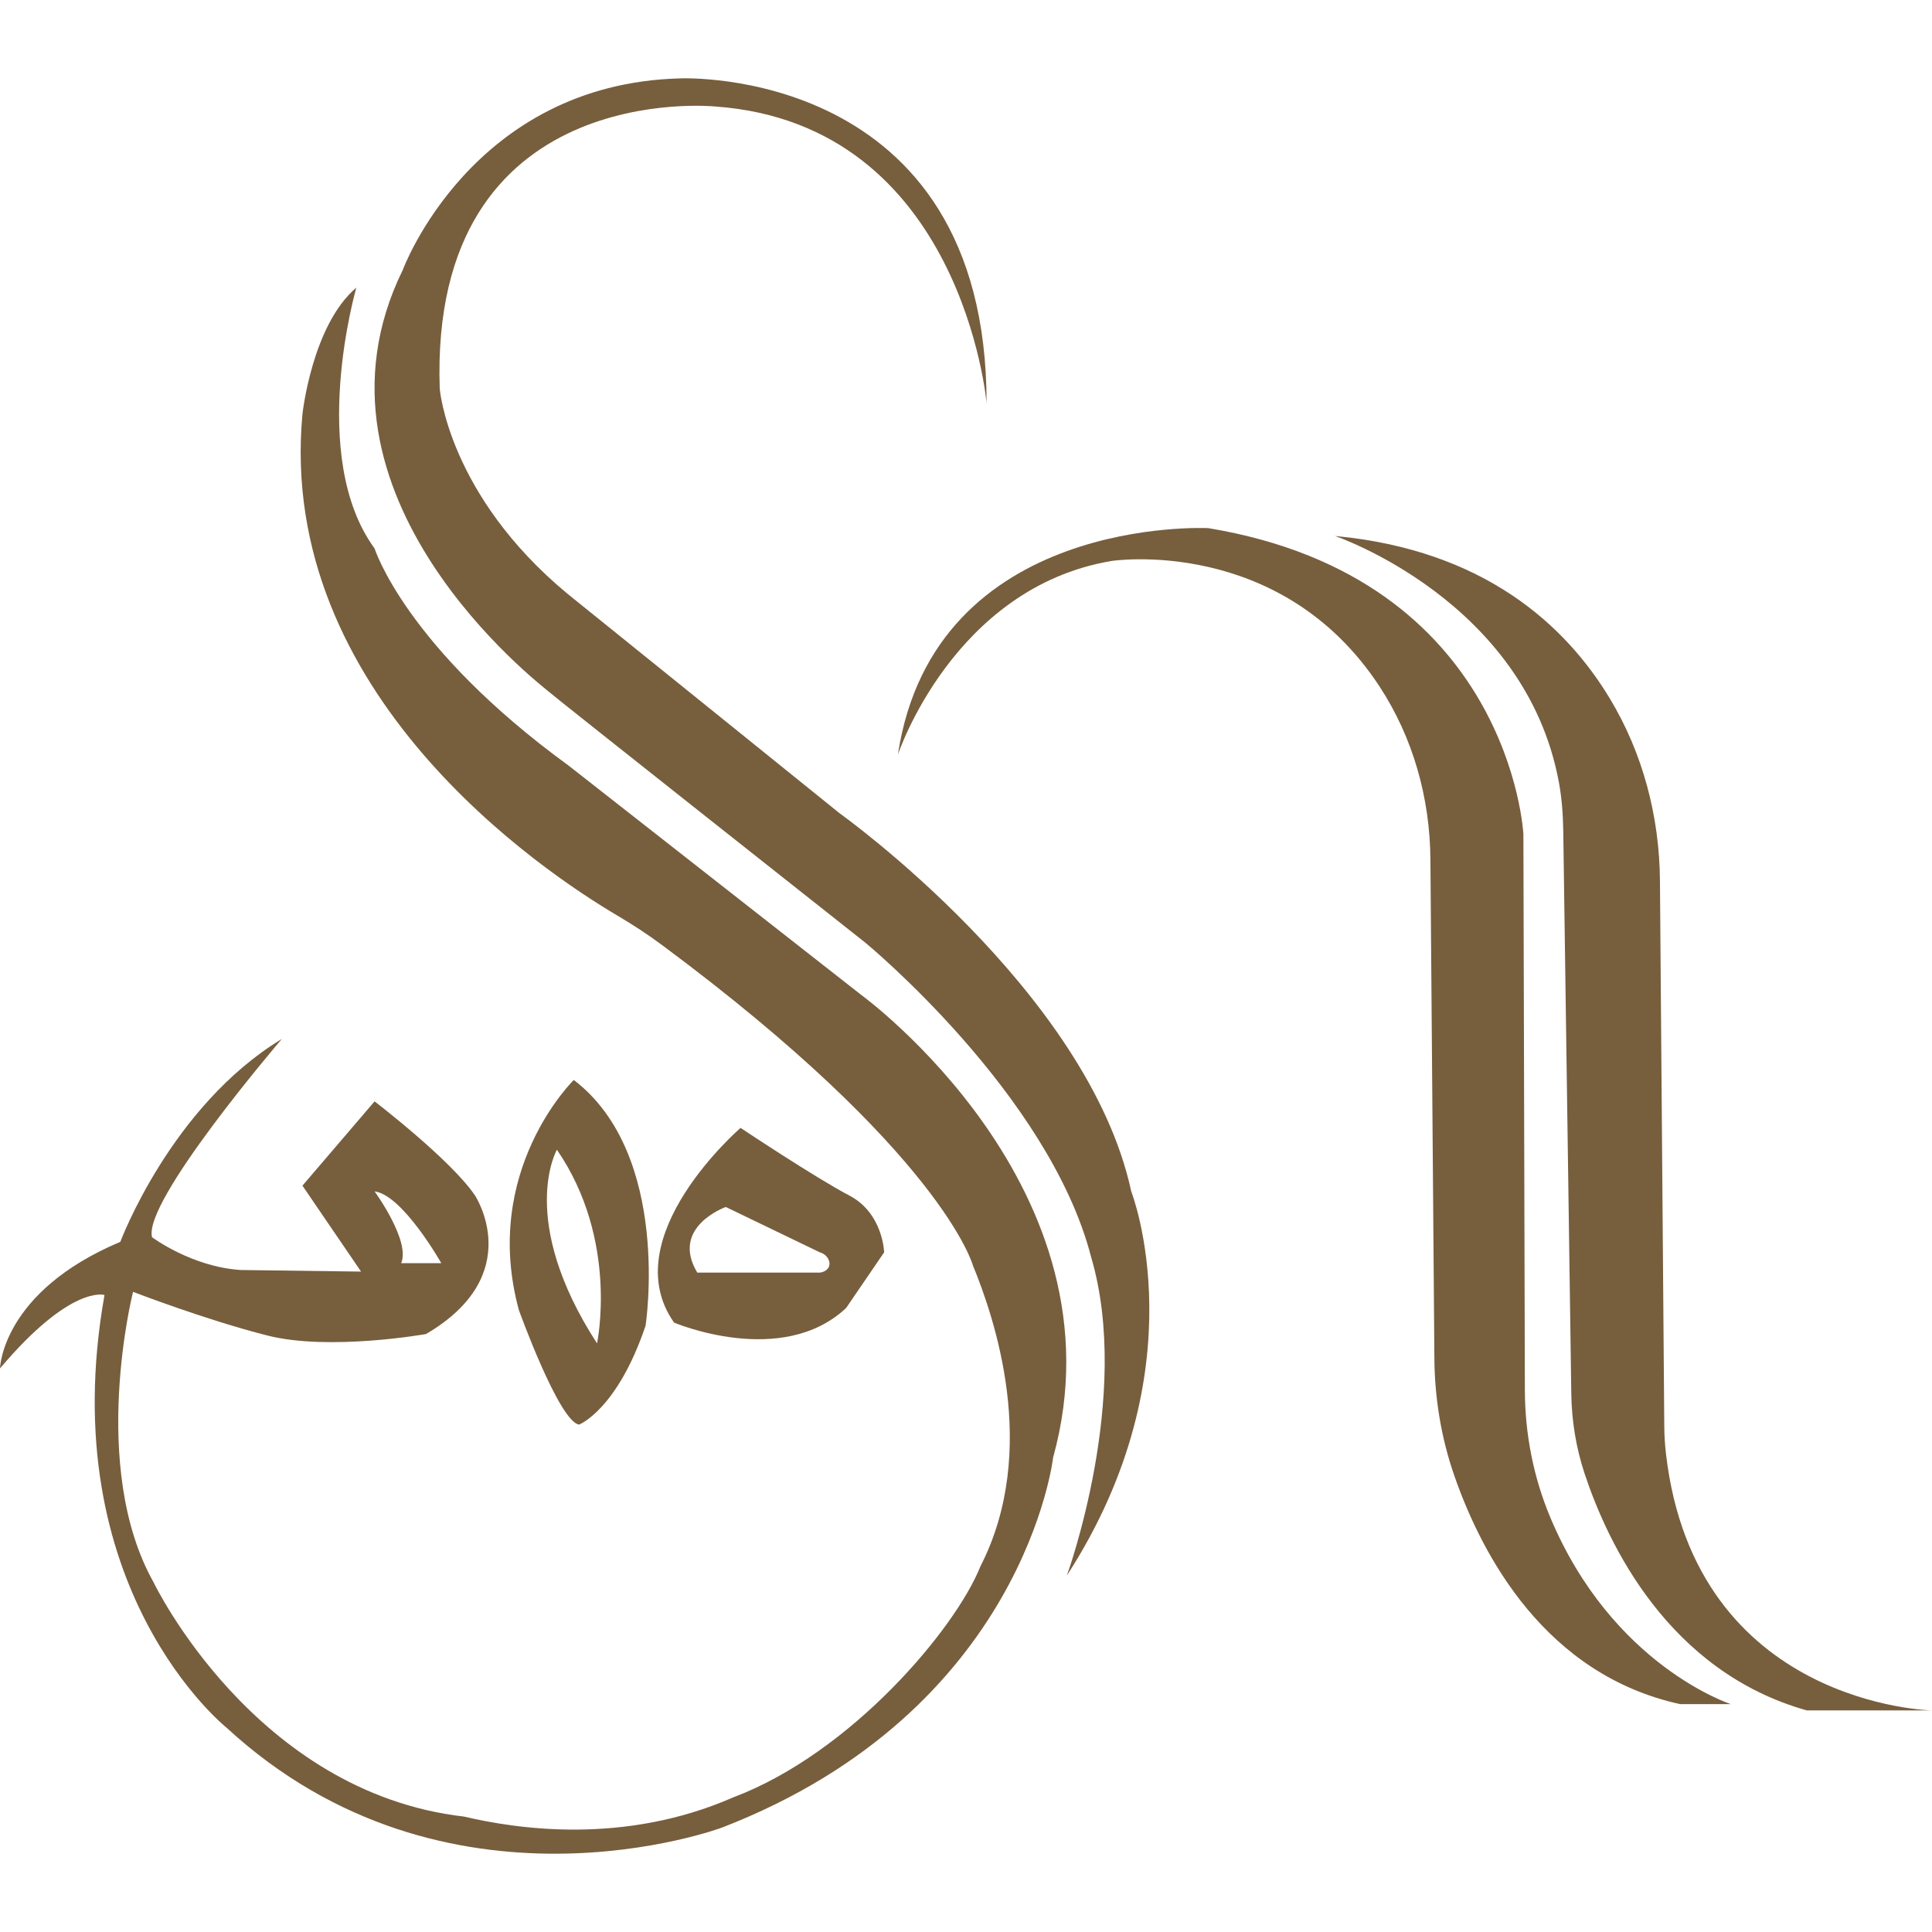 <?xml version="1.0" encoding="utf-8"?>
<!-- Generator: Adobe Illustrator 24.3.0, SVG Export Plug-In . SVG Version: 6.00 Build 0)  -->
<svg version="1.1" id="Layer_1" xmlns="http://www.w3.org/2000/svg" xmlns:xlink="http://www.w3.org/1999/xlink" x="0px" y="0px"
	 viewBox="0 0 1080 1080" style="enable-background:new 0 0 1080 1080;" xml:space="preserve">
<style type="text/css">
	.st0{fill:#775E3D;}
</style>
<g>
	<path class="st0" d="M551.51,225.4c0,0-13.57-155.98-151.67-165.87c0,0-159.93-16.3-154.03,157.73c0,0,4.72,59.37,71.41,114.66
		l152.26,122.81c0,0,138.69,98.94,162.89,211.27c0,0,38.95,98.94-36,214.76c0,0,36.59-100.11,13.57-178.1
		c-23.61-91.38-126.3-175.77-126.3-175.77S308.36,388.37,306,386.04c-2.36-2.33-142.82-108.84-80.85-235.13
		c0,0,38.36-104.18,155.21-107.09C380.36,43.81,551.51,36.25,551.51,225.4z"/>
	<path class="st0" d="M481.56,556.26L317.81,427.94c-91.19-66.34-108.42-121.35-108.42-121.35c-37.62-51.5-10.19-145.8-10.19-145.8
		c-24.79,20.96-30.13,70.75-30.13,70.75c-14.48,156.36,134.52,255.76,176.17,280.35c8.55,5.05,16.86,10.47,24.82,16.38
		C526.85,644.69,543.83,707.3,543.83,707.3c11.84,28.83,37.58,103.3,4.18,168.4c-13.77,34.59-72,104.1-138.06,129.01
		c-61.32,26.89-121.35,17.63-150.57,10.77C142.02,1001.94,85.85,884.52,85.85,884.52c-36.27-64.59-11.48-162.38-11.48-162.38
		s40.71,15.73,75.24,24.45c34.53,8.75,88.52-0.85,88.52-0.85c56.65-33.17,27.43-77.41,27.43-77.41
		c-13.28-19.8-56.17-52.66-56.17-52.66l-40.32,47.12l32.77,48.04l-67.26-0.89c-27.46-1.74-49.58-18.33-49.58-18.33
		c-5.24-19.76,70.28-108.15,72.53-110.82C95.56,618.33,67.26,694.2,67.26,694.2C0.87,722.14,0,764.95,0,764.95
		c39.84-47.15,58.42-41.03,58.42-41.03c-29.23,164.13,68.17,241.82,68.17,241.82c123.05,113.49,277.07,55.87,277.07,55.87
		c169.1-65.48,185.05-206.9,185.05-206.9C630.31,664.52,481.56,556.26,481.56,556.26z M246.69,706.13h-22.43
		c5.3-12.51-14.87-40.14-14.87-40.14C225.16,668.01,246.69,706.13,246.69,706.13z"/>
	<path class="st0" d="M501.93,421.83c0,0,30.98-93.41,119.51-108.26c0,0,94.1-14.37,149.57,69.94c18.9,28.73,28.33,62.52,28.6,96.76
		l2.22,279.21c0.18,22.31,3.84,44.48,11.19,65.58c15.54,44.62,50.91,111.12,126.21,127.56h28.33c0,0-66.18-21.32-101.01-104.55
		c-9.42-22.5-14.08-46.67-14.14-71.01l-0.82-310.72c0,0-7.08-143.18-176.16-171.11C675.44,295.24,522.29,287.39,501.93,421.83z"/>
	<path class="st0" d="M746.26,299.61c0,0,106.25,35.97,125.14,137.52c1.67,9,2.34,18.15,2.47,27.3l4.49,314.57
		c0.22,15.2,2.65,30.3,7.44,44.76c13.05,39.37,46.83,110.65,124.26,132.38H1080c0,0-132.42-2.51-148.73-143.61
		c-0.59-5.1-0.89-10.24-0.93-15.37l-2.42-304.9c-0.28-35.85-9.54-71.28-28.18-102.06C875.29,349.81,829.92,307.47,746.26,299.61z"/>
	<path class="st0" d="M320.75,603.71c0,0-51.93,50.64-30.69,128.63c0,0,22.43,62.28,33.64,64.02c0,0,21.25-8.15,37.18-55.29
		C360.88,741.07,375.64,645.62,320.75,603.71z M333.74,750.96c-44.85-69.26-22.43-108.26-22.43-108.26
		C346.13,693.34,333.74,750.96,333.74,750.96z"/>
	<path class="st0" d="M474.8,668.32c-18.9-9.88-60.82-37.82-60.82-37.82s-70.8,61.1-37.17,108.84c0,0,60.19,25.61,96.18-8.17
		l21.25-31.12C494.25,700.05,493.66,678.2,474.8,668.32z M463.43,707.98c-0.69,1.85-2.77,3.15-5.17,3.42h-68.48
		c-15.33-25.61,15.95-36.69,15.95-36.69l52.53,25.34C462.49,701.25,464.47,705.21,463.43,707.98z"/>
</g>
</svg>
